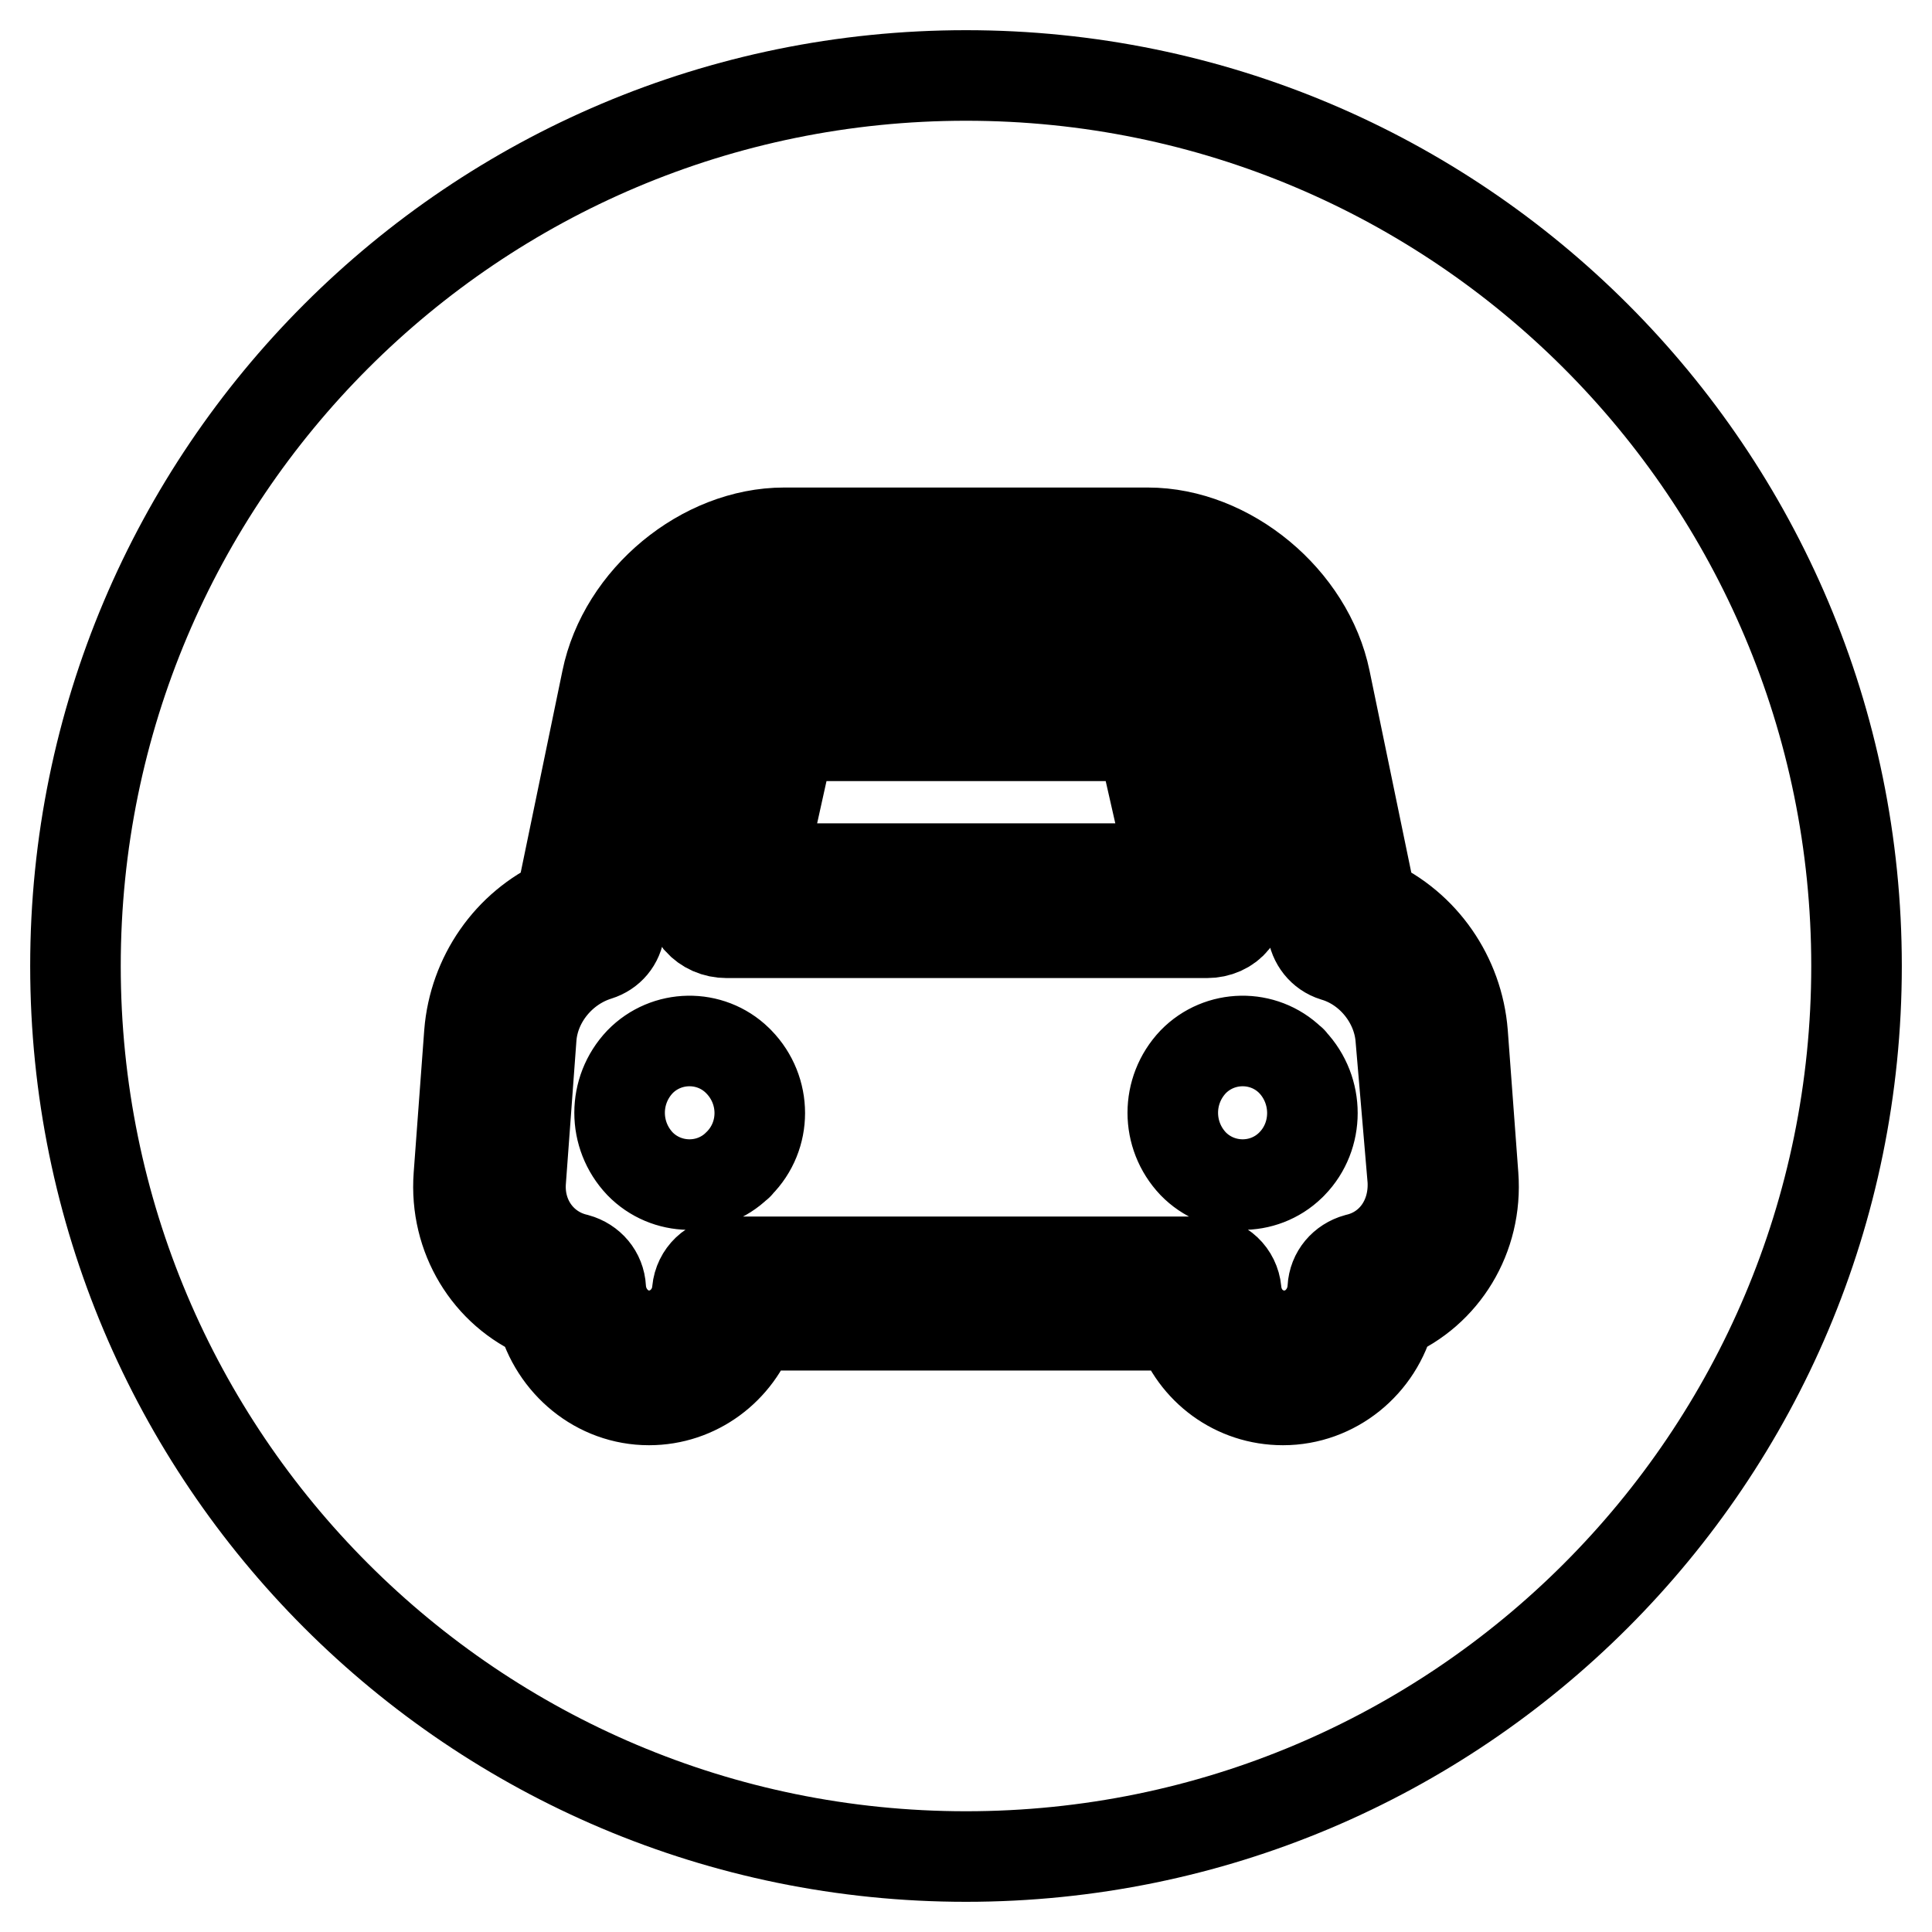 <?xml version="1.0" encoding="utf-8"?>
<!-- Svg Vector Icons : http://www.onlinewebfonts.com/icon -->
<!DOCTYPE svg PUBLIC "-//W3C//DTD SVG 1.1//EN" "http://www.w3.org/Graphics/SVG/1.1/DTD/svg11.dtd">
<svg version="1.1" xmlns="http://www.w3.org/2000/svg" xmlns:xlink="http://www.w3.org/1999/xlink" x="0px" y="0px" viewBox="0 0 256 256" enable-background="new 0 0 256 256" xml:space="preserve">
<g> <path stroke-width="12" fill-opacity="0" stroke="#000000"  d="M151.3,97.5h-46.6l-3.9,17.6h54.5L151.3,97.5z"/> <path stroke-width="12" fill-opacity="0" stroke="#000000"  d="M128,10C62.8,10,10,62.8,10,128c0,65.2,52.8,118,118,118c65.2,0,118-52.8,118-118C246,62.8,193.2,10,128,10 z M184.2,174.2c-1.6,6.5-7.4,11.3-14.2,11.3c-6.3,0-11.7-4-13.7-9.9H99.7c-2,5.8-7.4,9.9-13.7,9.9c-6.8,0-12.5-4.8-14.2-11.3 c-7.1-3-11.6-10.3-11-18.4l1.4-18.9c0.6-7.5,5.2-14.2,12.1-17.3l6.1-29.5c2.2-10.8,12.8-19.5,23.5-19.5h48.2 c10.7,0,21.3,8.8,23.5,19.5l6.1,29.5c6.9,3.1,11.5,9.8,12.1,17.3l1.4,18.9C195.8,163.9,191.3,171.2,184.2,174.2L184.2,174.2z"/> <path stroke-width="12" fill-opacity="0" stroke="#000000"  d="M185.6,137.5c-0.4-4.9-4-9.4-8.8-10.8c-1.6-0.5-2.7-1.9-2.9-3.6c0-0.2-0.1-0.5-0.1-0.7c0-0.1,0-0.3,0-0.4 l-6.3-30.2c-1.5-7-8.5-12.9-15.5-12.9h-48.2c-7,0-14,5.9-15.5,12.9L82.2,122c0,0.1,0,0.2,0,0.4c0,0.2,0,0.5-0.1,0.7 c-0.2,1.7-1.3,3-2.9,3.5c-4.8,1.5-8.4,5.9-8.8,10.8L69,156.4c-0.4,5,2.7,9.3,7.4,10.4c1.8,0.5,3.1,2,3.2,3.9c0.2,3.5,3,6.3,6.4,6.3 c3.3,0,6.1-2.6,6.4-6c0.2-2.1,1.9-3.8,4.1-3.8h63.2c2.2,0,3.9,1.7,4.1,3.8c0.3,3.4,3,6,6.4,6c3.4,0,6.2-2.8,6.4-6.3 c0.1-1.9,1.4-3.4,3.2-3.9c4.7-1.1,7.7-5.4,7.4-10.5L185.6,137.5z M91.7,118c0-0.1,0-0.2,0.1-0.3l5-22.2c0.6-3.5,4-6.4,7.5-6.4h47.6 c3.5,0,6.8,2.9,7.5,6.4l5,22.2c0,0.1,0,0.2,0.1,0.3c0.2,1.5-0.1,2.9-1,4c-0.8,1-2.1,1.6-3.6,1.6H96.3c-1.5,0-2.8-0.6-3.7-1.6 C91.8,120.9,91.5,119.5,91.7,118z M97.9,154.2c-0.1,0.1-0.1,0.2-0.2,0.2c-3.6,3.5-9.4,3.4-12.9-0.2c0,0,0,0,0,0 c-3.6-3.8-3.6-9.7,0-13.5c3.5-3.6,9.3-3.7,12.9-0.2c0.1,0.1,0.2,0.2,0.2,0.2C101.6,144.5,101.6,150.5,97.9,154.2L97.9,154.2z  M171.2,154.2c-0.1,0.1-0.1,0.1-0.2,0.2c-3.6,3.5-9.4,3.4-12.9-0.2c-3.6-3.8-3.6-9.7,0-13.5c3.5-3.6,9.3-3.7,12.9-0.2 c0.1,0.1,0.2,0.1,0.2,0.2C174.8,144.5,174.8,150.5,171.2,154.2L171.2,154.2z"/></g>
</svg>